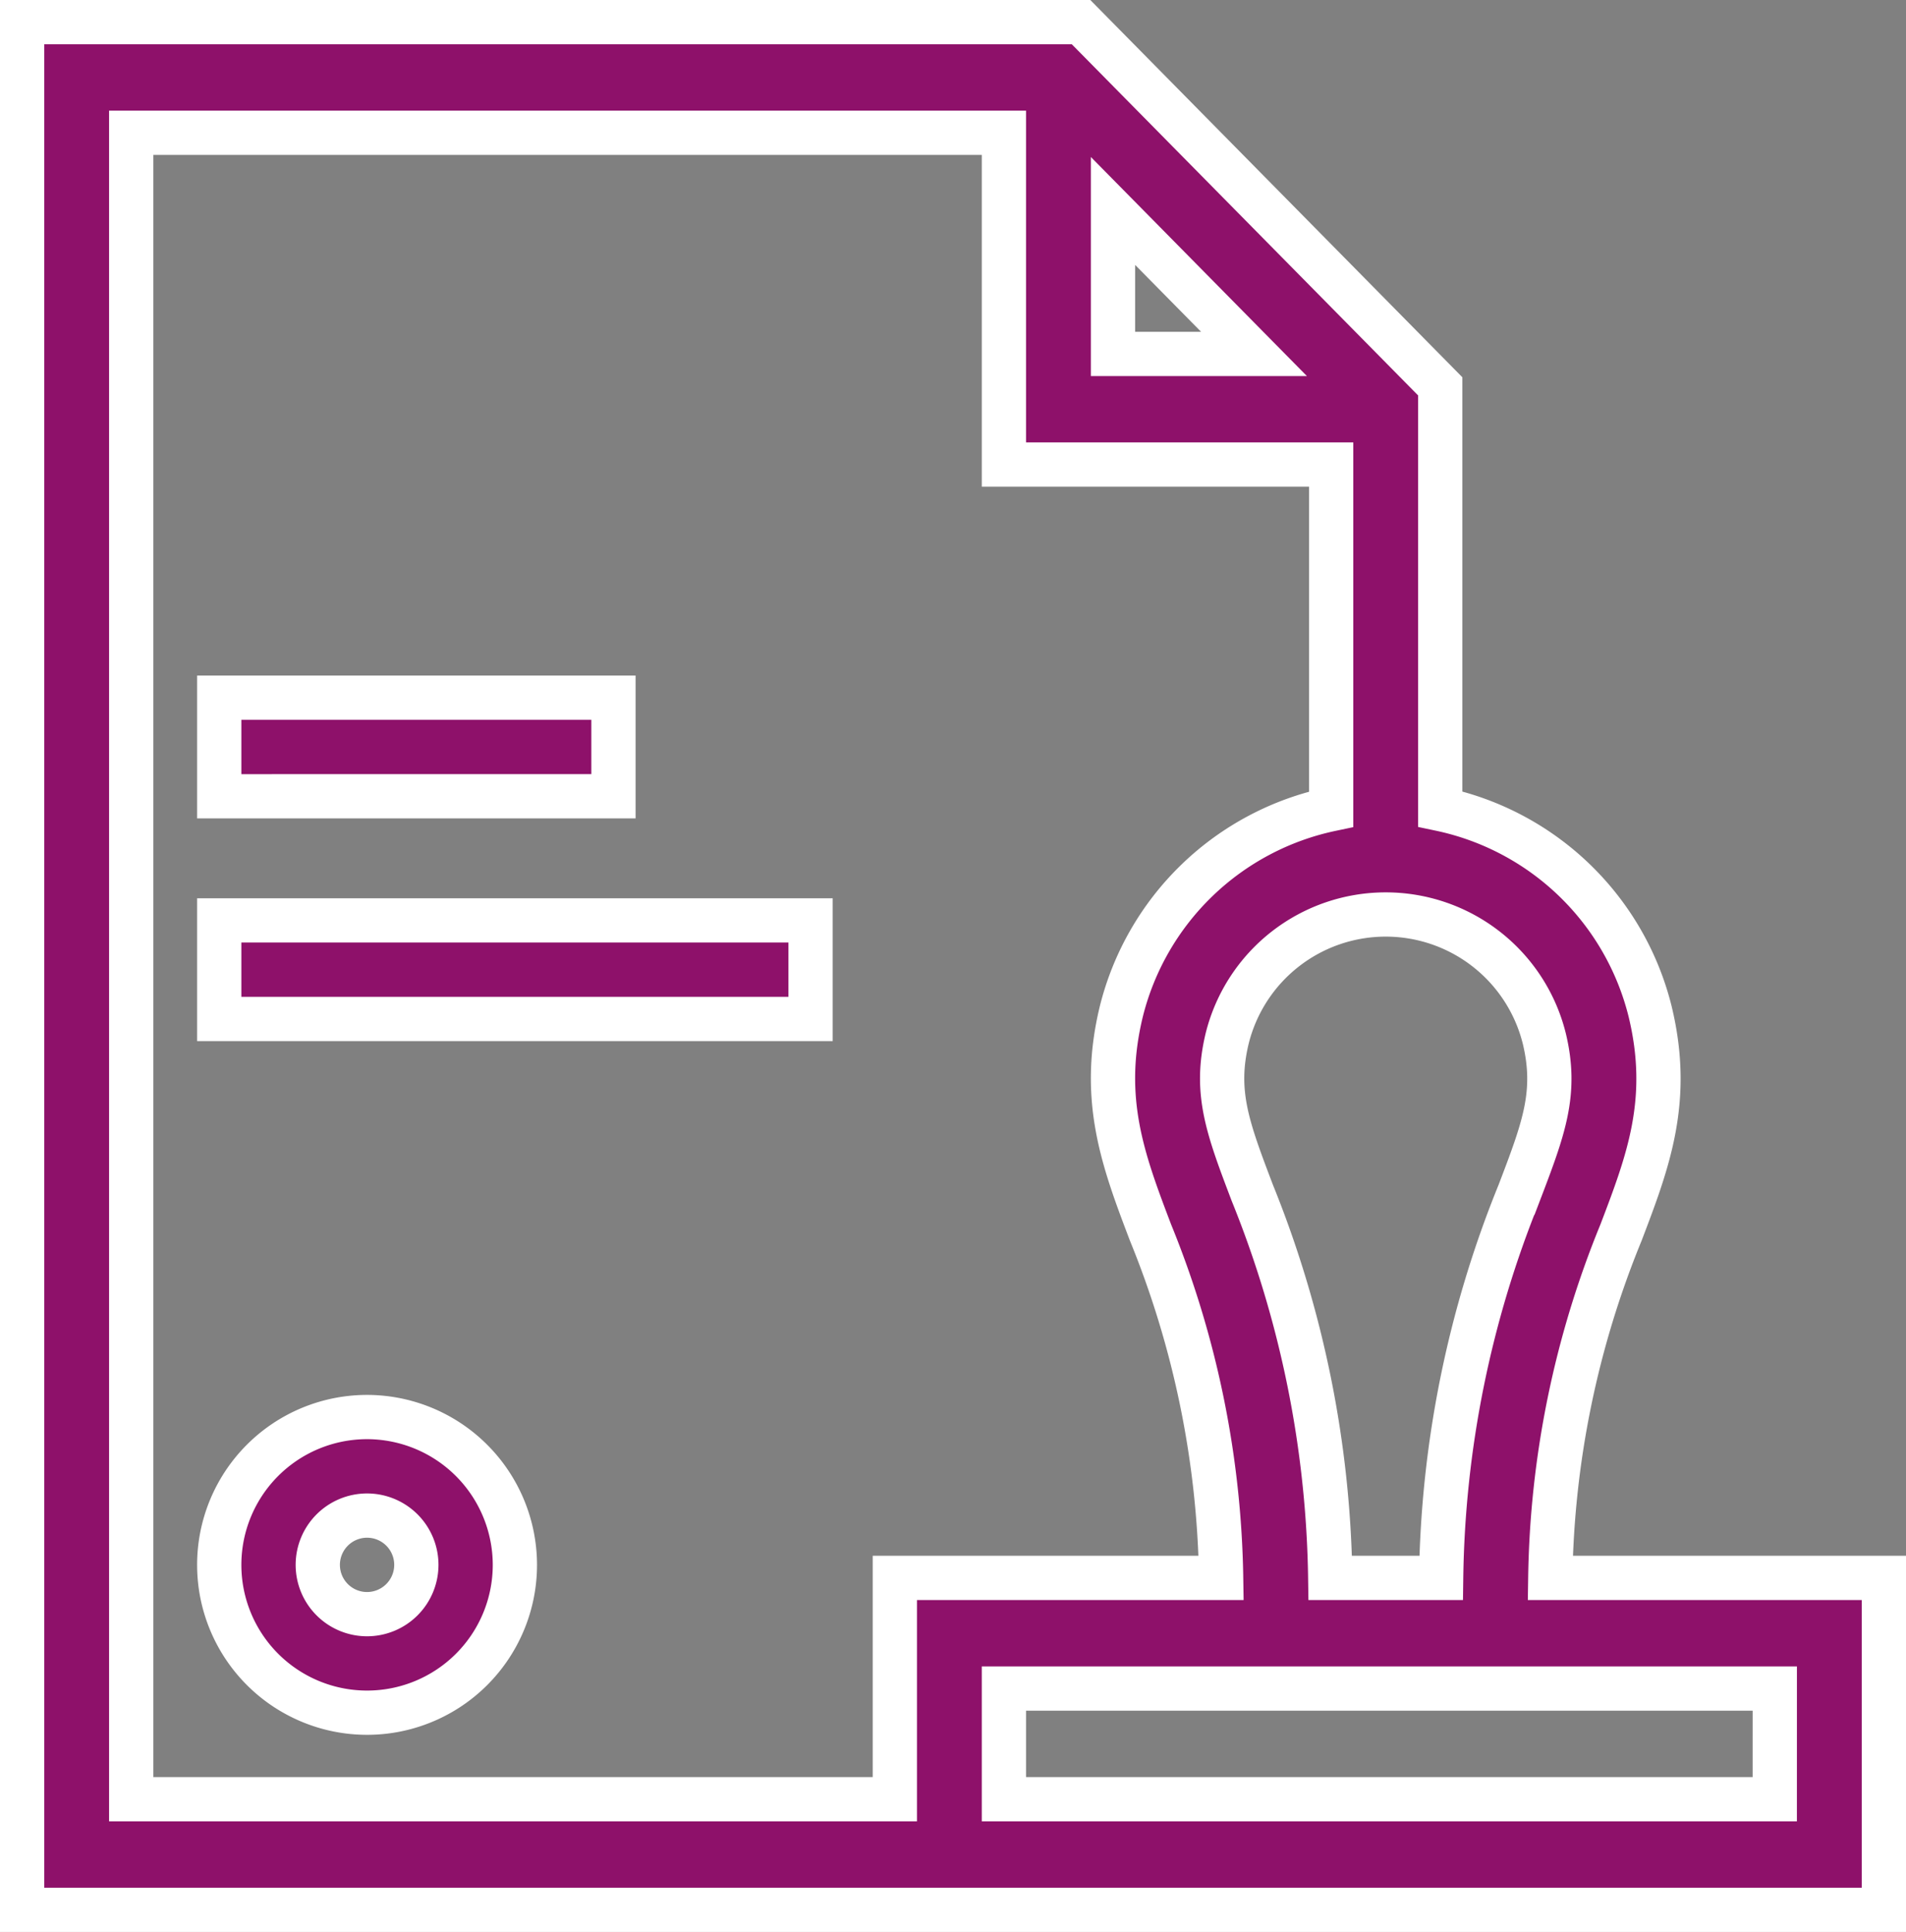 <svg xmlns="http://www.w3.org/2000/svg" width="86.129" height="87.299" viewBox="0 0 86.129 87.299"><rect x="0" y="0" width="86.129" height="87.299" fill="#808080" stroke="none"/><g id="Group_317" data-name="Group 317" transform="translate(-604.809 -488.593)"><path id="Path_221" data-name="Path 221" d="M69.055,70.3a42.736,42.736,0,0,1,3.194-15.6c1.227-3.217,2.287-5.995,1.316-10a12.4,12.4,0,0,0-9.483-9.144V16.458L47.851,0H0V85.3H84.129V70.3Zm-.277-24.4c.6,2.472-.013,4.08-1.127,7a47.861,47.861,0,0,0-3.528,17.4H59.111A48.167,48.167,0,0,0,55.589,52.9c-1.113-2.931-1.725-4.545-1.131-6.993a7.383,7.383,0,0,1,14.321,0ZM49.294,8.532l6.373,6.462H49.294ZM4.929,80.3V5H44.365V19.992H59.153V35.564a12.4,12.4,0,0,0-9.483,9.144c-.964,3.972.093,6.757,1.318,9.982A43.031,43.031,0,0,1,54.181,70.3H39.436v10Zm74.27,0H44.365v-5H79.2Z" transform="translate(605.809 489.593)" fill="#8e116a" stroke="#fff" stroke-width="2"></path><path id="Path_222" data-name="Path 222" d="M60,182H77.814v4.454H60Z" transform="translate(554.716 338.12)" fill="#8e116a" stroke="#fff" stroke-width="2"></path><path id="Path_223" data-name="Path 223" d="M60,242H86.721v4.454H60Z" transform="translate(554.716 288.183)" fill="#8e116a" stroke="#fff" stroke-width="2"></path><path id="Path_224" data-name="Path 224" d="M66.68,362a6.68,6.68,0,1,0,6.68,6.68A6.688,6.688,0,0,0,66.68,362Zm0,8.907a2.227,2.227,0,1,1,2.227-2.227A2.229,2.229,0,0,1,66.68,370.907Z" transform="translate(554.716 190.624)" fill="#8e116a" stroke="#fff" stroke-width="2"></path></g></svg>